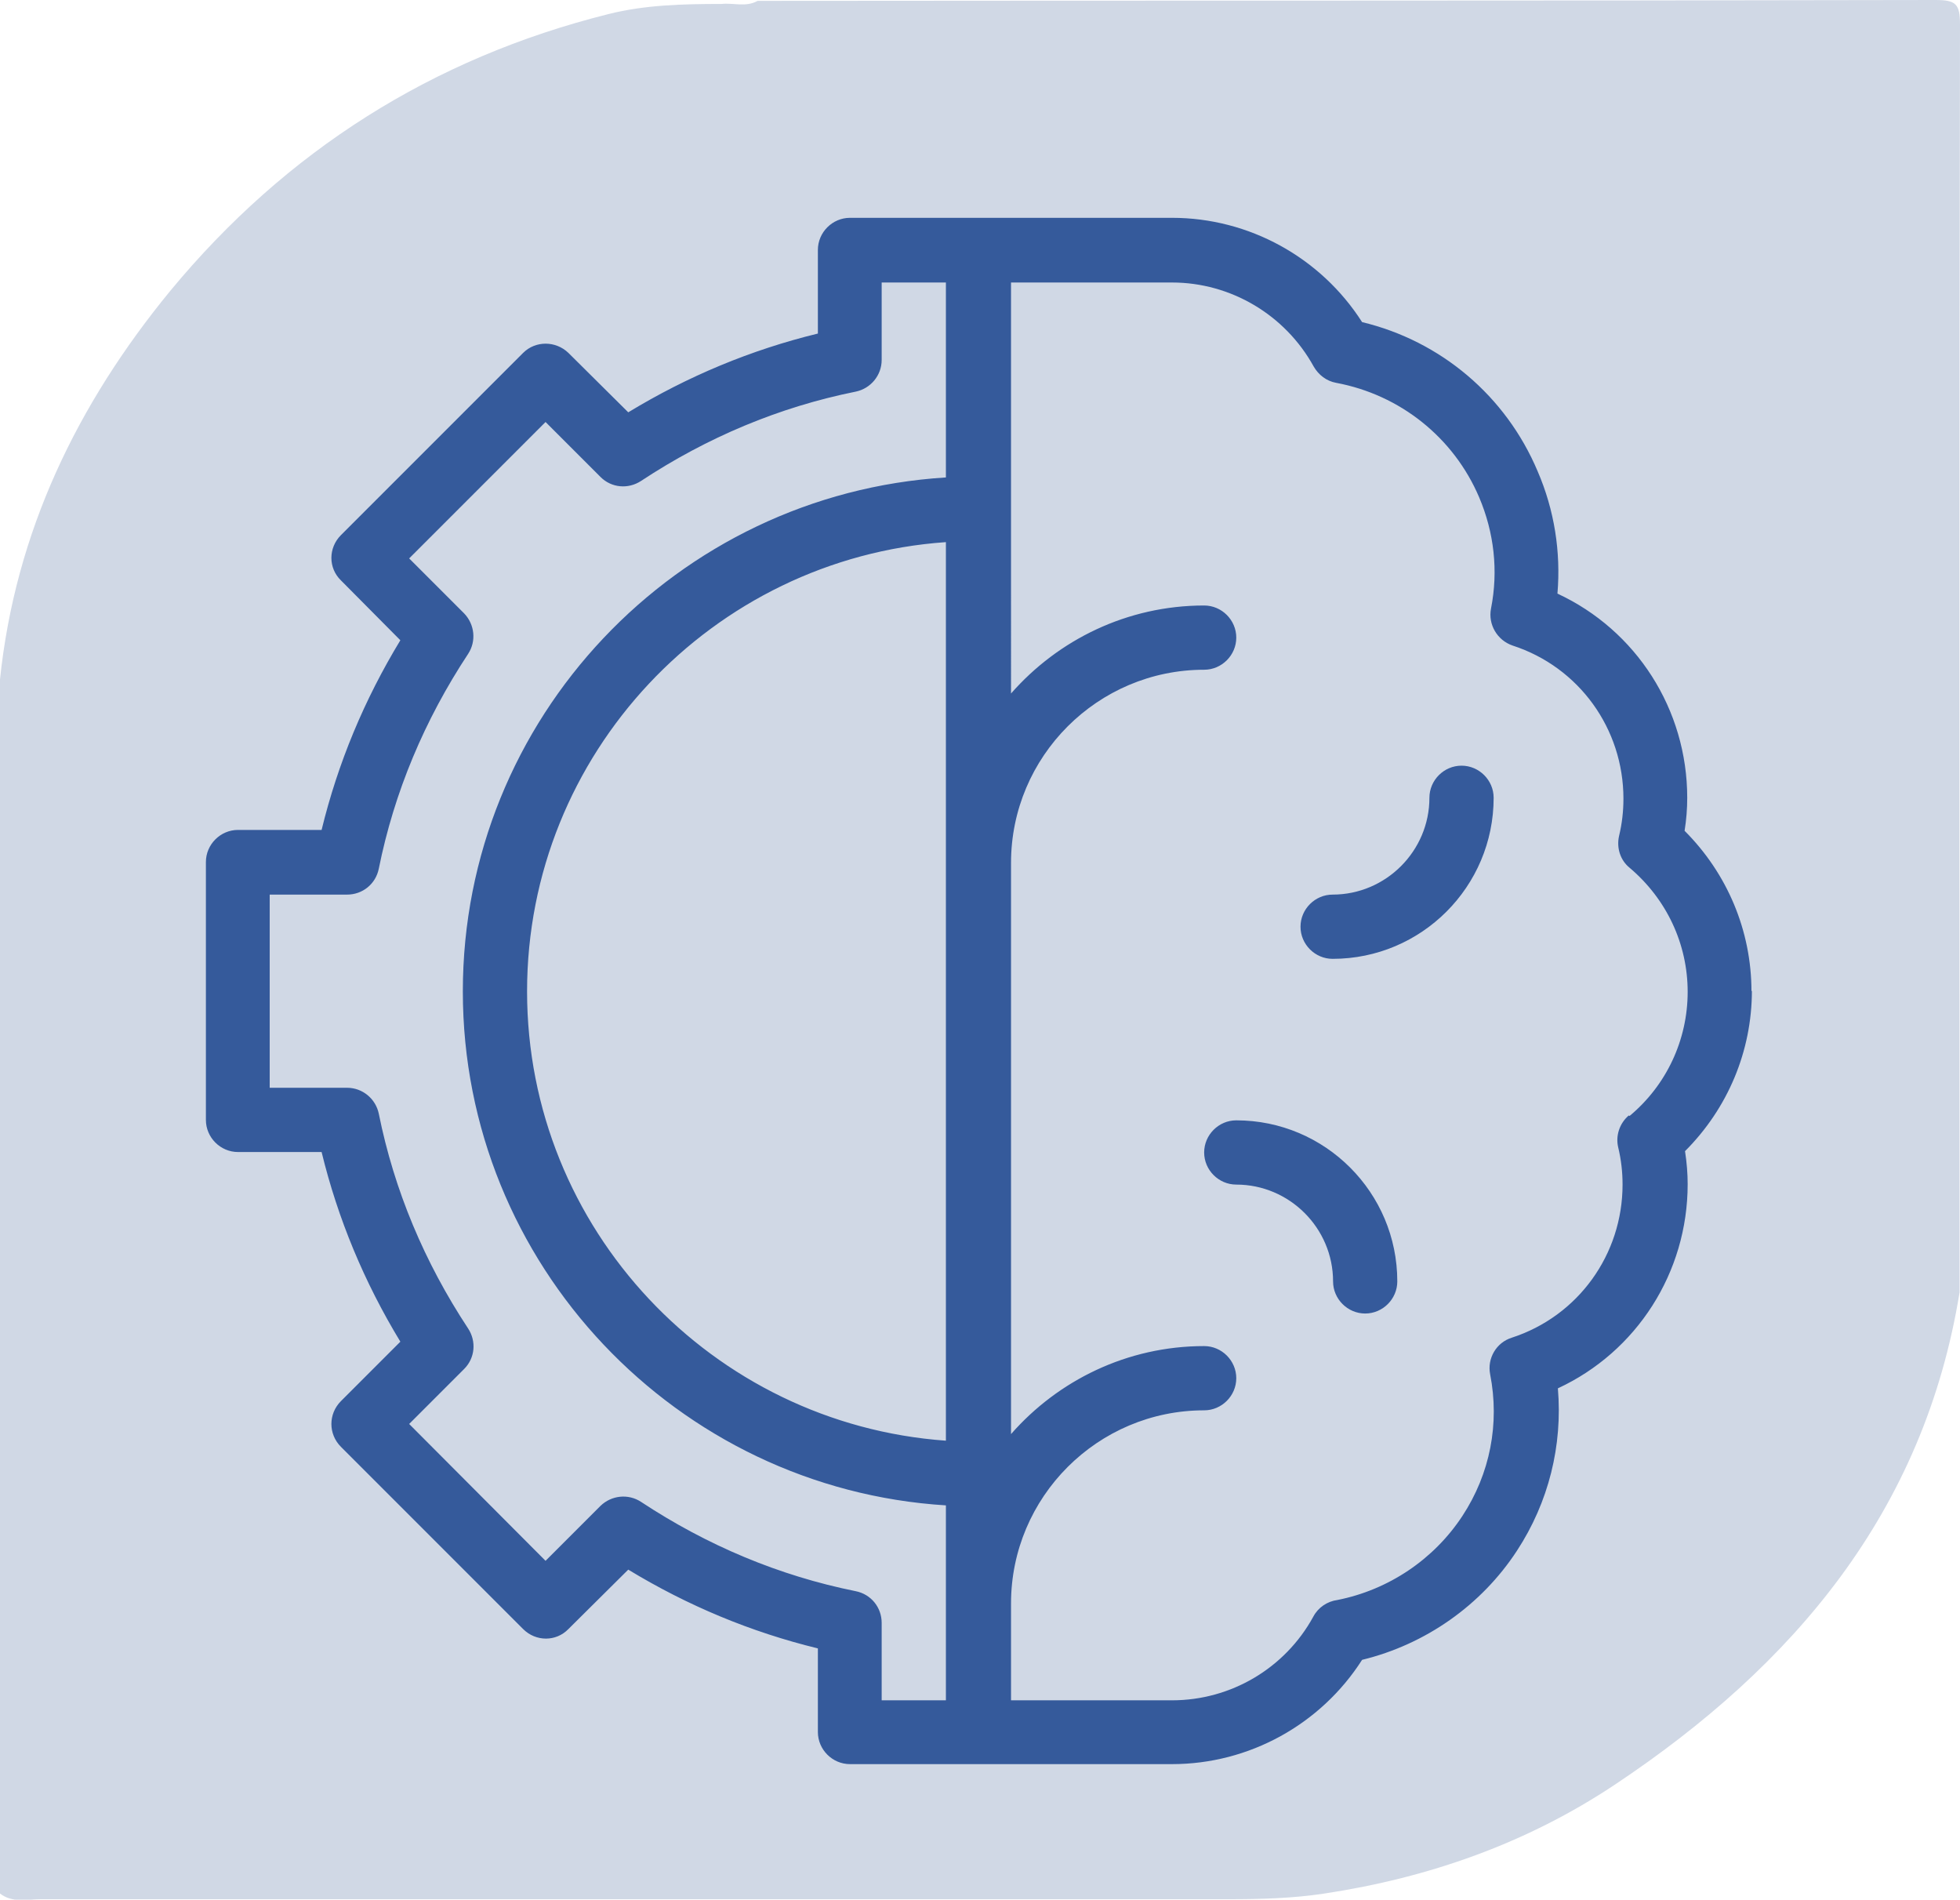 <?xml version="1.0" encoding="UTF-8"?>
<svg id="Ebene_2" data-name="Ebene 2" xmlns="http://www.w3.org/2000/svg" viewBox="0 0 44.55 43.17">
  <defs>
    <style>
      .cls-1 {
        fill: #355a9b;
      }

      .cls-1, .cls-2 {
        stroke-width: 0px;
      }

      .cls-2 {
        fill: #d0d8e5;
      }
    </style>
  </defs>
  <g id="Ebene_1-2" data-name="Ebene 1">
    <path class="cls-2" d="m0,43.02V15.44c.35-3.36,1.76-6.26,3.87-8.83C6.5,3.43,9.83,1.32,13.83.32c.83-.21,1.7-.23,2.57-.23.27-.03.55.08.82-.07C26.14.01,35.07.02,43.99,0c.47,0,.56.09.56.56-.02,9.6-.01,19.21-.01,28.81-.81,4.99-3.77,8.48-7.84,11.19-2,1.33-4.22,2.11-6.59,2.47-.72.11-1.45.13-2.17.13-9.01,0-18.01,0-27.02,0-.31,0-.64.09-.92-.13Z"/>
    <g>
      <path class="cls-1" d="m39.81,22.53c0-1.38-.55-2.68-1.52-3.65.04-.25.06-.5.06-.75,0-2.01-1.16-3.81-2.95-4.64.08-.95-.07-1.9-.45-2.78-.72-1.71-2.2-2.96-3.99-3.39-.94-1.47-2.57-2.37-4.32-2.37h-7.32c-.4,0-.73.33-.73.73v1.9c-1.52.37-2.96.97-4.31,1.79l-1.36-1.35c-.29-.28-.75-.28-1.03,0l-4.14,4.14c-.29.29-.29.75,0,1.03l1.35,1.36c-.82,1.35-1.42,2.79-1.79,4.31h-1.9c-.4,0-.73.33-.73.73v5.86c0,.4.33.73.73.73h1.9c.37,1.52.97,2.96,1.79,4.31l-1.35,1.35c-.29.29-.29.75,0,1.04l4.14,4.14c.29.29.75.29,1.03,0l1.36-1.35c1.35.82,2.79,1.42,4.31,1.79v1.9c0,.4.33.73.73.73h7.32c1.75,0,3.38-.9,4.32-2.37,1.44-.35,2.71-1.24,3.52-2.48.72-1.1,1.04-2.39.93-3.69,1.79-.83,2.95-2.63,2.95-4.64,0-.24-.02-.49-.06-.75.97-.97,1.52-2.27,1.52-3.65Zm-18.31,10.21c-5.31-.38-9.52-4.81-9.52-10.21s4.21-9.84,9.52-10.21v20.43Zm-2.05,3.42c-1.74-.35-3.38-1.04-4.88-2.03-.29-.19-.67-.15-.92.09l-1.25,1.25-3.1-3.11,1.25-1.25c.25-.25.28-.63.09-.92-.99-1.5-1.68-3.14-2.03-4.88-.07-.34-.37-.59-.72-.59h-1.76v-4.39h1.76c.35,0,.65-.24.72-.59.35-1.74,1.04-3.38,2.03-4.88.19-.29.15-.67-.09-.92l-1.25-1.25,3.1-3.1,1.25,1.25c.25.25.63.28.92.09,1.5-.99,3.14-1.68,4.88-2.03.34-.07.59-.37.59-.72v-1.76h1.46v4.43c-6.12.38-10.98,5.47-10.98,11.68s4.87,11.3,10.98,11.68v4.43h-1.46v-1.76c0-.35-.24-.65-.59-.72Zm17.57-10.81c-.21.18-.3.46-.24.72.07.29.1.57.1.85,0,1.59-1.01,2.99-2.52,3.48-.35.11-.56.47-.49.83.22,1.12,0,2.26-.63,3.22-.65.99-1.68,1.68-2.84,1.91-.23.03-.44.17-.55.38-.64,1.17-1.87,1.9-3.21,1.9h-3.66v-2.2c0-2.42,1.97-4.39,4.39-4.39.4,0,.73-.33.73-.73s-.33-.73-.73-.73c-1.75,0-3.32.78-4.39,2v-12.98c0-2.42,1.97-4.39,4.39-4.39.4,0,.73-.33.73-.73s-.33-.73-.73-.73c-1.75,0-3.32.78-4.39,2V6.42h3.66c1.33,0,2.57.73,3.22,1.91.11.19.29.33.51.37,1.45.27,2.67,1.24,3.25,2.6.34.8.44,1.67.27,2.53-.07.36.14.72.49.84,1.51.49,2.52,1.89,2.52,3.48,0,.28-.03.56-.1.85-.06.27.03.55.24.72.84.71,1.32,1.73,1.32,2.82s-.48,2.12-1.32,2.82Z"/>
      <path class="cls-1" d="m28.1,25.46c-.4,0-.73.33-.73.73s.33.73.73.73c1.21,0,2.2.99,2.2,2.2,0,.4.33.73.73.73s.73-.33.73-.73c0-2.02-1.64-3.66-3.66-3.66Z"/>
      <path class="cls-1" d="m33.22,17.4c-.4,0-.73.33-.73.73,0,1.21-.99,2.2-2.2,2.2-.4,0-.73.33-.73.73s.33.73.73.73c2.02,0,3.66-1.64,3.66-3.66,0-.4-.33-.73-.73-.73Z"/>
    </g>
  </g>
</svg>